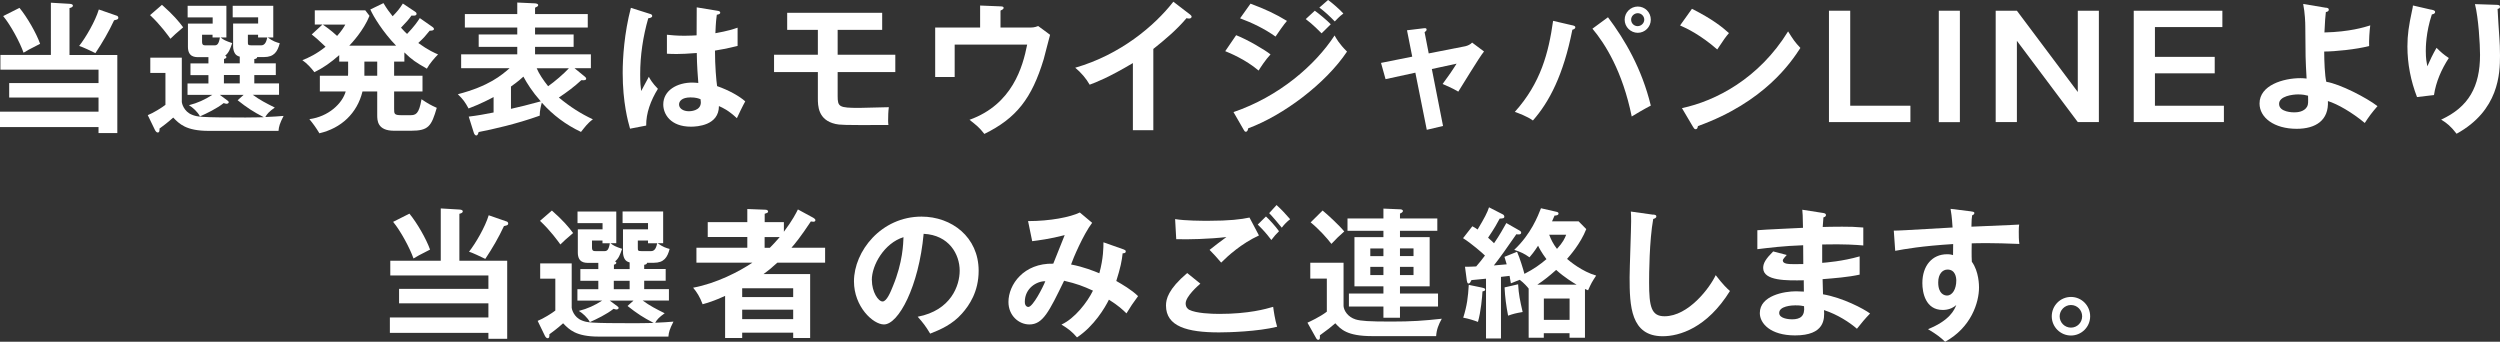 <?xml version="1.0" encoding="UTF-8"?>
<svg id="_レイヤー_2" data-name="レイヤー 2" xmlns="http://www.w3.org/2000/svg" viewBox="0 0 424.49 58.03">
  <rect x="0" y="0" width="424.49" height="58.03" fill="#333333" stroke="none"/>
  <defs>
    <style>
      .cls-1 {
        fill: #fff;
      }
    </style>
  </defs>
  <g id="_データ" data-name="データ">
    <g>
      <path class="cls-1" d="M19.92,9.34v13.25h-3.19v-1.01H0v-2.62h16.73v-2.4H1.56v-2.45h15.17v-2.28H.07v-2.5h8.57V.46l3.19.19c.38.02.55.14.55.31,0,.22-.26.34-.58.41v7.97h8.11ZM3.31,1.34c1.25,1.51,2.86,4.27,3.5,6.1-.31.17-1.63.84-1.9.98-.41.22-.65.36-.91.53-.6-1.73-2.18-4.68-3.46-6.22l2.76-1.39ZM19.83,2.66c.14.05.26.19.26.36,0,.1-.05.24-.26.31-.07.02-.29.07-.46.12-.89,1.92-1.97,3.77-3.17,5.57-.89-.43-2.02-.98-2.76-1.22,1.13-1.44,2.74-4.2,3.34-6.19l3.05,1.06Z"/>
      <path class="cls-1" d="M38.02,10.75h2.69v-1.13c-.38-.1-.65-.26-.84-.58-.17-.29-.29-.7-.29-1.2v-3.84h4.25v-1.06h-4.32V.98h6.89v5.38h-.94c.89.65,1.44.82,2.04.98-.38,1.42-.94,2.35-2.69,2.35h-1.15c0,.26-.29.31-.48.34v.72h3.65v1.99h-3.65v1.42h4.2v1.94h-4.46c1.25.91,2.3,1.44,3.74,2.16-.98.7-1.3,1.06-1.61,1.61,1.39-.05,2.14-.12,3.1-.19-.67,1.32-.79,1.78-.86,2.54h-11.86c-3.86,0-4.99-1.2-6.02-2.26-.91.84-2.04,1.66-2.33,1.87.02.31.02.67-.31.67-.19,0-.38-.26-.46-.43l-1.22-2.52c.89-.34,2.47-1.32,3-1.75v-5.42h-2.57v-2.59h5.35v7.54c0,.14.31,1.61,1.75,2.16.89.34,1.15.46,9.07.46,1.7,0,2.59-.05,3.1-.05-1.85-.96-2.83-1.61-4.44-2.88l1.01-.91h-4.03l1.27.94c.07.05.24.17.24.31,0,.17-.22.26-.36.26s-.29-.05-.5-.12c-1.13.91-2.93,1.78-4.03,2.26-.36-.74-1.25-1.54-1.87-1.9,1.44-.36,2.71-.94,3.96-1.75h-4.2v-1.94h3.55v-1.42h-3.05v-1.99h3.05v-1.06h-1.68c-.58,0-1.8,0-1.8-1.75v-3.94h4.2v-1.06h-4.25V.98h6.58v5.38h-.98c.48.41.89.6,1.97.96-.36,1.03-.58,1.63-1.2,2.14.12.05.22.12.22.24,0,.19-.29.29-.41.31v.74ZM27.5.82c1.92,1.7,2.86,2.81,3.6,3.82-1.32,1.13-1.46,1.25-2.16,1.94-.36-.5-1.7-2.38-3.46-4.01l2.02-1.75ZM36.43,7.7c.43,0,.72-.19.91-1.34h-1.25v-.46h-1.78v1.2c0,.6.29.6.7.6h1.42ZM40.71,12.74h-2.69v1.42h2.69v-1.42ZM44.35,7.7c.74,0,.91-.84,1.03-1.34h-1.56v-.46h-1.73v1.22c0,.48,0,.58.65.58h1.61Z"/>
      <path class="cls-1" d="M68.67,10.46h-1.75v2.4h4.82v2.67h-4.82v2.95c0,.86.02,1.08,1.25,1.08h1.46c.94,0,1.51-.14,1.94-2.71,1.03.7,1.58,1.01,2.59,1.46-.91,3.12-1.39,3.89-4.37,3.89h-2.88c-2.86,0-2.86-1.78-2.86-2.66v-4.01h-2.5c-.91,3.72-3.62,6.24-7.32,7.1-.53-.89-1.06-1.63-1.7-2.4,3.26-.43,5.59-2.66,6.17-4.7h-4.39v-2.67h4.78c.02-.17.02-.26.02-.46v-1.94h-1.51v-1.1c-1.49,1.3-2.64,2.11-4.22,2.9-.53-.72-1.3-1.54-2.04-2.04,1.1-.43,2.42-1.06,3.94-2.28-1.37-1.3-1.7-1.58-2.35-2.09l1.82-1.68h-1.3V1.75h8.57l.72.94c-1.01,2.5-3,4.61-3.43,5.06h7.94c-2.23-2.3-3.84-4.94-4.37-6.14l2.23-1.08c.6,1.01.94,1.44,1.56,2.23.79-.82,1.18-1.27,1.73-2.16l2.09,1.39c.1.07.24.17.24.36,0,.38-.58.31-.86.29-.6.84-.77.98-1.78,2.06.46.53.79.84,1.03,1.06,1.22-1.27,1.8-2.11,2.16-2.69l2.16,1.51c.1.07.24.19.24.34,0,.26-.34.29-.72.29-.91,1.1-.91,1.13-1.94,2.09,1.73,1.25,2.81,1.7,3.36,1.94-.55.55-1.46,1.58-1.9,2.42-1.85-1.06-2.52-1.49-3.82-2.76v1.56ZM54.82,4.18c.19.12,1.39.96,2.42,1.92.79-.89,1.13-1.46,1.39-1.92h-3.82ZM61.87,10.46v2.4h2.18v-2.4h-2.18Z"/>
      <path class="cls-1" d="M99.27,12.98c.17.14.26.24.26.41s-.22.29-.82.22c-1.18,1.1-2.47,2.06-3.82,2.95,1.9,1.58,3.79,2.78,5.78,3.7-.91.65-1.44,1.42-2.02,2.14-2.54-1.2-4.78-2.86-6.65-4.97-.1.34-.38,1.39-.36,2.21-3.96,1.42-8.04,2.33-10.37,2.78-.07.24-.14.58-.41.58-.19,0-.34-.24-.41-.46l-.86-2.74c1.44-.17,2.78-.41,4.22-.7v-2.62c-.36.19-2.09,1.13-4.25,1.94-.6-1.1-.89-1.51-1.82-2.42,5.28-1.37,7.44-3.24,8.79-4.42h-8.23v-2.35h9.53v-1.27h-6.55v-2.11h6.55v-1.18h-8.9v-2.28h8.9V.43l3.02.14c.26.02.53.1.53.29,0,.17-.1.22-.17.26-.12.07-.22.12-.36.19v1.08h8.95v2.28h-8.95v1.18h6.55v2.11h-6.55v1.27h9.48v2.35h-2.78l1.7,1.39ZM86.76,18.48c1.61-.36,2.78-.65,5.06-1.27-1.49-1.7-2.28-2.98-2.95-4.2-.22.22-.98.89-2.11,1.68v3.79ZM91.13,11.59c.36.89,1.13,2.04,1.94,3.05,1.1-.77,2.64-2.09,3.53-3.05h-5.47Z"/>
      <path class="cls-1" d="M110.45,2.38c.19.07.29.17.29.34,0,.26-.36.34-.67.38-.89,3.1-1.37,6.31-1.37,9.53,0,1.42.07,2.11.17,2.83.22-.38,1.1-2.09,1.3-2.42.19.36.6,1.08,1.54,2.04-1.22,1.97-2.02,4.15-1.99,6.24l-2.74.53c-.34-1.18-1.25-4.44-1.25-9.48,0-2.52.26-6.72,1.39-11.04l3.34,1.06ZM121.95,1.85c.26.05.34.17.34.31,0,.24-.34.31-.58.34-.07.55-.17,1.2-.24,3.14,2.14-.38,3.05-.7,3.77-.94v3.1c-1.94.48-3.14.67-3.84.79,0,2.59.22,5.11.36,6.03,2.06.72,3.82,1.73,4.78,2.59-.36.62-1.25,2.47-1.42,2.86-1.44-1.34-2.35-1.75-3.05-2.06,0,3.29-3.7,3.5-4.75,3.5-3.48,0-4.7-2.14-4.7-3.77,0-2.4,2.35-3.72,4.94-3.72.43,0,.72.05,1.01.07-.07-.94-.24-2.98-.26-5.09-1.46.12-2.69.17-3.41.17s-1.15-.02-1.66-.05v-3.22c.74.07,1.58.17,2.98.17.98,0,1.63-.05,2.06-.07,0-.22.02-4.2.02-4.75l3.65.6ZM117.24,16.54c-1.49,0-1.94.67-1.94,1.2,0,.67.7,1.15,1.68,1.15.17,0,2.02-.02,2.02-1.51,0-.17-.02-.34-.05-.53-.34-.14-.79-.31-1.7-.31Z"/>
      <path class="cls-1" d="M142.23,9.29h9.79v2.95h-9.79v4.06c0,1.85.24,2.02,3.67,2.02.53,0,3.34-.07,5.02-.12-.1.7-.12,1.61-.12,2.3,0,.34.02.46.05.72-7.87.05-8.3-.02-8.98-.17-3-.67-3-3.12-3-4.39v-4.42h-7.44v-2.95h7.44v-4.22h-5.21v-2.9h16.13v2.9h-7.56v4.22Z"/>
      <path class="cls-1" d="M174.53,4.68c.77,0,1.08,0,1.75-.26l2.02,1.49c-.19.65-.91,3.53-1.08,4.13-2.02,6.67-4.63,10.03-10.08,12.7-.89-1.13-1.25-1.39-2.52-2.4,7.3-2.62,9.05-9.02,9.79-12.77h-12.31v5.5h-3.31V4.68h7.63V.94l3.46.14c.41.02.53.07.53.26,0,.24-.36.38-.53.46v2.88h4.66Z"/>
      <path class="cls-1" d="M195.82,22.11h-3.46v-11.4c-4.15,2.47-6.31,3.29-7.34,3.67-.6-1.06-1.46-2.06-2.45-2.88,7.66-2.21,13.46-7.1,16.66-11.21l2.88,2.21c.14.12.22.22.22.34,0,.22-.24.31-.43.31-.12,0-.31-.02-.43-.07-1.66,1.97-3.62,3.62-5.64,5.23v13.8Z"/>
      <path class="cls-1" d="M209.9,5.98c1.87.72,4.9,2.5,5.83,3.26-.86.91-1.73,2.26-2.02,2.74-2.26-1.9-4.9-2.98-5.67-3.29l1.85-2.71ZM209.45,19.03c7.73-2.64,13.85-7.94,17.16-13.01.26.48.77,1.42,2.11,2.74-3.62,5.42-10.8,10.82-16.78,13.03-.05.24-.12.58-.41.58-.17,0-.24-.12-.36-.34l-1.73-3ZM212.33.62c2.57.96,4.25,1.75,6.19,2.93-.48.53-1.56,2.09-1.94,2.66-1.85-1.32-3.94-2.33-6.02-3.1l1.78-2.5ZM223.25,1.82c.74.53,2.06,1.63,2.71,2.3-.43.41-1.13,1.1-1.56,1.54-.26-.26-1.44-1.49-2.69-2.42l1.54-1.42ZM225.51,0c.77.55,2.04,1.68,2.59,2.3-.24.17-.55.38-1.46,1.34-.86-.89-1.68-1.66-2.62-2.35l1.49-1.3Z"/>
      <path class="cls-1" d="M238.9,5.14l2.83-.34c.22-.02.5-.07.5.24,0,.17-.17.29-.34.43l.7,3.6,6.22-1.22c.43-.1.86-.31,1.15-.62l2.02,1.51c-.82.98-3.74,5.86-4.37,6.82-.89-.55-2.28-1.13-2.66-1.3.24-.31.77-1.06,1.34-1.87.38-.58.84-1.25,1.03-1.58l-4.2.91,1.9,9.67-2.76.65-1.94-9.7-5.06,1.1-.77-2.76,5.3-1.06-.89-4.49Z"/>
      <path class="cls-1" d="M267.02,4.3c.36.1.46.17.46.34,0,.12-.07.31-.5.41-1.51,7.68-3.94,12.29-6.7,15.41-.94-.7-2.52-1.27-3.07-1.46,4.42-4.92,5.74-10.08,6.5-15.46l3.31.77ZM273.03,2.93c2.88,3.84,5.74,8.71,7.27,15-.96.48-2.95,1.66-3.24,1.85-1.56-7.66-4.51-12.34-6.67-14.91l2.64-1.94ZM280.3,3.34c0,1.25-1.01,2.23-2.21,2.23s-2.23-.98-2.23-2.23,1.03-2.23,2.23-2.23,2.21.96,2.21,2.23ZM276.96,3.34c0,.62.5,1.1,1.1,1.1s1.13-.5,1.13-1.1-.5-1.1-1.1-1.1-1.13.48-1.13,1.1Z"/>
      <path class="cls-1" d="M287.28,1.49c3.53,1.78,5.16,3.12,6.29,4.13-.5.58-.86,1.06-1.99,2.78-2.83-2.47-5.16-3.58-6.31-4.08l2.02-2.83ZM285.58,18.36c5.76-1.22,13.11-5.04,18.03-13.03.86,1.37,1.15,1.82,2.09,2.81-1.56,2.4-6.07,9.19-17.4,13.27-.05.24-.07.53-.41.53-.17,0-.31-.19-.43-.41l-1.87-3.17Z"/>
      <path class="cls-1" d="M314.16,1.82v16.13h10.22v2.78h-13.83V1.82h3.6Z"/>
      <path class="cls-1" d="M332.78,20.74h-3.58V1.82h3.58v18.91Z"/>
      <path class="cls-1" d="M342.46,1.82l10.34,13.8V1.82h3.58v18.91h-3.58l-10.34-13.8v13.8h-3.6V1.82h3.6Z"/>
      <path class="cls-1" d="M377.35,1.82v2.78h-11.45v5.06h10.15v2.79h-10.15v5.5h11.71v2.78h-15.31V1.82h15.05Z"/>
      <path class="cls-1" d="M394.94,1.3c.29.05.48.1.48.34,0,.29-.24.34-.5.41-.07.62-.17,1.63-.24,3.46,4.3-.1,6.79-.89,7.78-1.2-.12.82-.24,2.66-.19,3.5-2.14.58-5.9.94-7.63.94,0,1.54.1,4.18.36,5.14,2.3.36,6.82,2.69,8.69,4.13-.96,1.1-1.46,1.78-2.16,2.86-2.16-1.8-4.63-3.22-6.26-3.72.17,3.26-2.06,4.71-5.3,4.71-3.84,0-6.31-1.9-6.31-4.3,0-3.1,4.03-4.3,6.96-4.3.38,0,.65.02,1.03.07-.19-3.38-.19-3.7-.22-8.83,0-.65-.05-2.28-.36-3.84l3.89.65ZM390.22,16.03c-.96,0-3.24.29-3.24,1.61,0,1.44,2.4,1.44,2.59,1.44.55,0,1.66-.1,2.16-.96.22-.38.19-.79.17-1.87-.38-.1-.89-.22-1.68-.22Z"/>
      <path class="cls-1" d="M412.82,1.63c.38.1.65.14.65.41,0,.29-.31.36-.55.41-1.03,3.07-1.03,5.69-1.03,6.22,0,1.3.14,1.94.26,2.59.46-1.06.89-1.97,1.56-3.14.79.77,1.15,1.1,2.09,1.73-1.25,1.92-2.18,4.03-2.52,6.29l-2.88.34c-1.06-2.74-1.63-5.64-1.63-8.59,0-1.99.24-3.55.77-6.02.12-.53.14-.65.17-.94l3.12.72ZM423.91.82c.36.02.58.05.58.34,0,.26-.24.31-.41.36.02.79.26,4.25.31,4.97.05.67.1,1.75.1,2.95,0,3.02-.17,9.31-7.37,13.27-.98-1.27-1.66-1.82-2.62-2.4,4.66-2.14,6.6-5.59,6.6-10.99,0-1.82-.26-6.24-.86-8.62l3.67.12Z"/>
      <path class="cls-1" d="M86.12,44.28v13.25h-3.19v-1.01h-16.73v-2.62h16.73v-2.4h-15.17v-2.45h15.17v-2.28h-16.66v-2.5h8.57v-8.88l3.19.19c.38.02.55.14.55.31,0,.22-.26.34-.58.41v7.97h8.11ZM69.52,36.28c1.25,1.51,2.86,4.27,3.5,6.1-.31.17-1.63.84-1.9.98-.41.22-.65.36-.91.53-.6-1.73-2.18-4.68-3.46-6.22l2.76-1.39ZM86.03,37.6c.14.05.26.19.26.36,0,.1-.05.24-.26.31-.07.02-.29.07-.46.12-.89,1.92-1.97,3.77-3.17,5.57-.89-.43-2.02-.98-2.76-1.22,1.13-1.44,2.74-4.2,3.34-6.19l3.05,1.06Z"/>
      <path class="cls-1" d="M104.22,45.69h2.69v-1.13c-.38-.1-.65-.26-.84-.58-.17-.29-.29-.7-.29-1.2v-3.84h4.25v-1.06h-4.32v-1.97h6.89v5.38h-.94c.89.65,1.44.82,2.04.98-.38,1.42-.94,2.35-2.69,2.35h-1.15c0,.26-.29.31-.48.34v.72h3.65v1.99h-3.65v1.42h4.2v1.94h-4.46c1.25.91,2.3,1.44,3.74,2.16-.98.7-1.3,1.06-1.61,1.61,1.39-.05,2.14-.12,3.1-.19-.67,1.32-.79,1.78-.86,2.54h-11.86c-3.86,0-4.99-1.2-6.02-2.26-.91.84-2.04,1.66-2.33,1.87.02.31.02.67-.31.67-.19,0-.38-.26-.46-.43l-1.22-2.52c.89-.34,2.47-1.32,3-1.75v-5.42h-2.57v-2.59h5.35v7.54c0,.14.31,1.61,1.75,2.16.89.34,1.15.46,9.07.46,1.7,0,2.59-.05,3.1-.05-1.85-.96-2.83-1.61-4.44-2.88l1.01-.91h-4.03l1.27.94c.07.05.24.17.24.31,0,.17-.22.26-.36.26s-.29-.05-.5-.12c-1.13.91-2.93,1.78-4.03,2.26-.36-.74-1.25-1.54-1.87-1.9,1.44-.36,2.71-.94,3.96-1.75h-4.2v-1.94h3.55v-1.42h-3.05v-1.99h3.05v-1.06h-1.68c-.58,0-1.8,0-1.8-1.75v-3.94h4.2v-1.06h-4.25v-1.97h6.58v5.38h-.98c.48.41.89.6,1.97.96-.36,1.03-.58,1.63-1.2,2.14.12.05.22.12.22.24,0,.19-.29.29-.41.31v.74ZM93.71,35.75c1.92,1.7,2.86,2.81,3.6,3.82-1.32,1.13-1.46,1.25-2.16,1.94-.36-.5-1.7-2.38-3.46-4.01l2.02-1.75ZM102.64,42.64c.43,0,.72-.19.91-1.34h-1.25v-.46h-1.78v1.2c0,.6.29.6.7.6h1.42ZM106.91,47.68h-2.69v1.42h2.69v-1.42ZM110.56,42.64c.74,0,.91-.84,1.03-1.34h-1.56v-.46h-1.73v1.22c0,.48,0,.58.65.58h1.61Z"/>
      <path class="cls-1" d="M138.16,37.03c.14.07.29.19.29.36,0,.12-.07.26-.34.26-.1,0-.14-.02-.43-.05-1.75,2.64-2.66,3.74-3.29,4.46h5.71v2.54h-8.11c-1.08.98-1.51,1.32-2.35,1.94h7.92v10.85h-2.88v-.91h-8.66v.91h-2.9v-7.15c-1.82.84-2.95,1.18-3.82,1.42-.46-1.25-.98-2.06-1.61-2.81,3.98-.74,7.85-2.76,10.06-4.25h-9.5v-2.54h8.64v-1.82h-6.72v-2.52h6.72v-2.23l3.12.12c.17,0,.41.1.41.31,0,.17-.1.22-.58.38v1.42h3.26v1.63c1.46-1.94,2.09-3.19,2.38-3.79l2.69,1.46ZM134.68,50.44v-1.49h-8.66v1.49h8.66ZM134.68,54.19v-1.61h-8.66v1.61h8.66ZM130.72,42.07c.43-.43.98-1.01,1.68-1.82h-2.57v1.82h.89Z"/>
      <path class="cls-1" d="M155.82,53.78c5.66-1.08,7.13-5.3,7.13-7.82,0-2.78-1.8-6.05-6.12-6.26-.82,8.95-4.27,15.39-6.74,15.39-1.85,0-5.09-3.02-5.09-7.32,0-5.11,4.63-10.99,11.47-10.99,5.11,0,9.7,3.46,9.7,9.19,0,3.58-1.61,5.9-2.83,7.27-1.63,1.85-3.62,2.71-5.4,3.41-.72-1.2-1.18-1.82-2.11-2.86ZM148.04,47.54c0,2.04,1.08,3.65,1.82,3.65.7,0,1.37-1.63,1.75-2.59,1.7-4.1,1.75-7.22,1.8-8.33-3.26,1.01-5.38,4.73-5.38,7.27Z"/>
      <path class="cls-1" d="M190.81,42.36c.17.07.34.12.34.34,0,.29-.34.31-.53.31-.14,1.3-.36,2.42-1.08,4.7,1.01.58,2.59,1.49,3.7,2.57-1.03,1.42-1.13,1.56-1.97,2.93-.62-.6-1.34-1.3-2.98-2.33-.67,1.37-2.52,4.49-5.42,6.41-.84-.98-1.44-1.44-2.64-2.18,2.26-1.03,4.39-3.79,5.35-5.76-1.68-.77-2.76-1.18-4.9-1.68-2.57,5.28-3.6,7.42-5.9,7.42-1.78,0-3.55-1.49-3.55-3.82,0-2.95,2.59-6.62,7.61-6.5.31-.77,1.66-4.18,1.94-4.85-2.47.65-4.58.91-5.52,1.03l-.7-3.41c3.77,0,7.15-.67,8.79-1.46l2.09,1.75c-1.51,1.99-3.26,6.12-3.58,7.08,2.09.38,3.98,1.15,4.8,1.49.7-2.54.7-4.46.7-5.26l3.46,1.22ZM174.01,51.26c0,.84.55.86.6.86.77,0,2.5-3.38,2.88-4.37-1.46-.02-3.48,1.18-3.48,3.5Z"/>
      <path class="cls-1" d="M203.82,48.16c-.36.31-2.5,2.16-2.5,3.36,0,.7.43.98.6,1.08,1.18.6,3.74.7,5.11.7,5.04,0,7.9-.84,9.15-1.2.1.77.29,2.11.67,3.38-3.29.82-8.21.96-9.87.96-5.4,0-9-1.01-9-4.56,0-1.08.36-2.76,3.6-5.52l2.23,1.8ZM213.76,39.98c-3,1.39-5.28,3.48-6.41,4.61-.94-1.1-1.06-1.22-1.97-2.16.84-.67,1.87-1.46,2.86-2.18-2.9.34-6.53.43-8.52.36l-.19-3.41c1.68.29,4.63.29,5.69.29,3.5,0,5.5-.24,6.94-.55l1.61,3.05ZM214.96,36.76c.6.55,1.63,1.68,2.21,2.5-.55.55-.79.82-1.3,1.49-.96-1.25-1.39-1.7-2.31-2.62l1.39-1.37ZM216.76,34.82c.86.79,1.56,1.54,2.3,2.4-.53.41-1.01.89-1.42,1.44-.6-.74-1.61-1.94-2.14-2.47l1.25-1.37Z"/>
      <path class="cls-1" d="M228.13,44.61v7.37c.07.79.74,1.85,2.06,2.26.89.26,2.21.36,6.05.36,3.43,0,5.47-.14,8.57-.48-.55.98-.89,1.85-.96,2.95h-10.9c-4.25,0-5.3-1.18-6.22-2.18-.84.74-1.15.96-2.62,2.04.02.38.05.77-.29.77-.12,0-.26-.1-.38-.34l-1.44-2.57c.41-.19,2.14-.98,3.29-1.87v-5.62h-2.81v-2.69h5.64ZM224.58,35.75c.82.67,2.76,2.45,3.67,3.55-.82.7-1.32,1.2-2.18,2.11-.82-1.06-2.18-2.57-3.53-3.65l2.04-2.02ZM234.9,35.42l2.81.12c.19,0,.5.05.5.29,0,.17-.24.34-.5.43v.84h6.34v2.09h-6.34v1.08h5.04v8.35h-5.04v1.22h6.46v2.21h-6.46v1.9h-2.81v-1.9h-5.86v-2.21h5.86v-1.22h-4.92v-8.35h4.92v-1.08h-6.1v-2.09h6.1v-1.68ZM234.9,42.19h-2.23v1.3h2.23v-1.3ZM234.9,45.31h-2.23v1.39h2.23v-1.39ZM237.71,43.48h2.3v-1.3h-2.3v1.3ZM237.71,46.7h2.3v-1.39h-2.3v1.39Z"/>
      <path class="cls-1" d="M264.25,35.95c.31.07.38.17.38.31,0,.31-.46.34-.67.34-.07.17-.38.84-.43.98h4.51l1.3,1.32c-.98,2.5-2.83,4.56-3.26,5.06.48.43,2.59,2.16,4.94,2.83-.74,1.13-.82,1.27-1.37,2.5-.29-.12-.38-.14-.53-.22v8.28h-2.62v-.77h-4.37v.77h-2.57v-8.35c-.26-.34-.79-.94-1.51-1.49-.43.17-1.01.38-1.51.6-.1-.55-.12-.79-.22-1.27l-1.46.17v10.46h-2.54v-10.15c-.5.05-2.16.22-2.47.24-.1.19-.24.58-.5.58-.22,0-.26-.36-.29-.5l-.31-2.35c.65,0,1.06,0,1.9-.05.53-.58,1.01-1.22,1.49-1.85-.41-.41-2.3-2.06-3.72-2.95l1.58-2.02c.34.17.55.31.89.55,1.18-1.97,1.66-2.9,1.94-3.77l2.38,1.22c.1.05.22.22.22.36,0,.31-.29.31-.79.34-.38.72-.86,1.61-1.97,3.24.62.55.82.74,1.01.94.96-1.37,1.63-2.62,2.09-3.43l2.28,1.3c.1.05.24.17.24.34,0,.38-.58.31-.82.26-1.9,2.74-2.59,3.72-3.82,5.3.74-.07,1.46-.12,2.18-.19-.19-.67-.26-.89-.38-1.27l2.14-.86c.46,1.03,1.08,3.07,1.25,3.75,1.63-.84,2.66-1.58,3.74-2.5-.86-1.15-1.25-1.92-1.42-2.28-.77,1.18-1.06,1.49-1.46,1.97-.96-.67-1.39-.86-2.59-1.27,2.86-2.69,4.03-5.76,4.54-7.06l2.62.6ZM251.72,48.86c.26.05.46.12.46.31,0,.22-.24.26-.46.31-.05.89-.26,3.41-.77,5.18-.55-.22-1.66-.58-2.5-.72.65-2.06.82-3.5.94-5.57l2.33.48ZM257.77,48.28c.1,1.7.31,2.71.77,4.7-1.13.19-1.61.31-2.47.62-.31-1.56-.53-3.19-.6-4.8l2.3-.53ZM267.69,48.33c-.53-.31-2.09-1.25-3.46-2.5-1.06.94-2.04,1.75-3.19,2.5h6.65ZM266.51,54.31v-3.62h-4.37v3.62h4.37ZM263.05,39.86c.31.82.67,1.56,1.32,2.4,1.03-1.13,1.3-1.75,1.56-2.4h-2.88Z"/>
      <path class="cls-1" d="M280.69,36.43c.38.05.55.07.55.34,0,.24-.34.36-.53.41-.67,3.72-.7,9.48-.7,10.78,0,4.13.38,5.74,2.62,5.74,4.08,0,7.71-4.87,8.69-6.98,1.25,1.63,1.92,2.26,2.42,2.69-3.91,6.29-8.59,7.68-11.42,7.68-5.45,0-5.62-5.18-5.62-9.99,0-1.51.26-8.18.26-9.55,0-.98-.02-1.15-.05-1.63l3.77.53Z"/>
      <path class="cls-1" d="M309.56,36.16c.24.05.48.1.48.34,0,.29-.26.36-.43.41-.05.55-.07.96-.12,1.63.62-.02,1.68-.05,3.29-.05,1.37,0,2.21.02,3.6.14v3.05c-1.15-.1-3.1-.26-6.98-.17v3.12c.62-.05,3.46-.26,6.36-1.1v3.1c-1.97.43-4.22.6-6.29.77.02.41.07,2.21.07,2.57,3.36.58,6.89,2.45,7.99,3.26-.86.89-1.42,1.56-2.23,2.59-1.22-1.06-3.24-2.4-5.59-3.17.1,1.49.14,4.3-4.92,4.3-4.18,0-5.98-2.04-5.98-3.79,0-3,4.2-3.7,6.14-3.7.26,0,1.03.05,1.34.05,0-.12-.02-1.7-.02-1.92-2.81.05-6.89.14-6.89-2.09,0-.82.43-1.54,1.7-2.81l2.3.6c-.26.29-.67.74-.67.91,0,.62.89.65,2.09.65.55,0,.91,0,1.39-.02-.02-.5-.02-2.74-.02-3.19-3.38.12-5.81.43-7.78.67v-3.22c1.22-.12,6.65-.34,7.75-.41-.05-2.21-.05-2.45-.12-3.07l3.53.55ZM304.96,51.84c-.77,0-2.86.14-2.86,1.3,0,1.01,1.82,1.08,2.18,1.08,1.46,0,2.21-.58,2.04-2.23-.31-.07-.7-.14-1.37-.14Z"/>
      <path class="cls-1" d="M334.69,35.9c.38.05.55.1.55.26,0,.22-.14.29-.38.41-.07.43-.1.84-.12,1.92,7.03-.29,7.83-.34,8.11-.36-.05.41-.07.48-.07,1.18,0,.6,0,1.49.1,2.11-4.56-.19-7.01-.14-8.09-.1,0,.41-.05,1.99.02,3.12,1.22,1.66,1.22,4.08,1.22,4.37,0,2.54-1.32,6.79-5.76,9.22-.72-.7-1.37-1.22-2.9-2.14,3.77-1.51,4.51-3.36,4.8-4.1-.65.58-1.44.84-2.3.84-2.93,0-3.46-2.95-3.46-4.56,0-2.95,1.66-4.9,4.2-4.9.5,0,.77.07,1.01.14.02-1.01.02-1.34.02-1.87-5.4.34-8.18.84-9.84,1.15l-.24-3.43c.79,0,1.7-.05,9.98-.53-.12-1.92-.24-2.57-.34-3.17l3.48.43ZM329.1,47.95c0,1.99,1.08,2.23,1.49,2.23.96,0,1.58-1.15,1.58-2.54,0-.5-.14-1.87-1.49-1.87-.82,0-1.58.72-1.58,2.18Z"/>
      <path class="cls-1" d="M354.9,53.71c0,1.82-1.49,3.26-3.26,3.26s-3.26-1.44-3.26-3.26,1.46-3.29,3.26-3.29,3.26,1.46,3.26,3.29ZM349.72,53.71c0,1.06.86,1.92,1.92,1.92s1.9-.86,1.9-1.92-.84-1.92-1.9-1.92-1.92.89-1.92,1.92Z"/>
    </g>
  </g>
</svg>